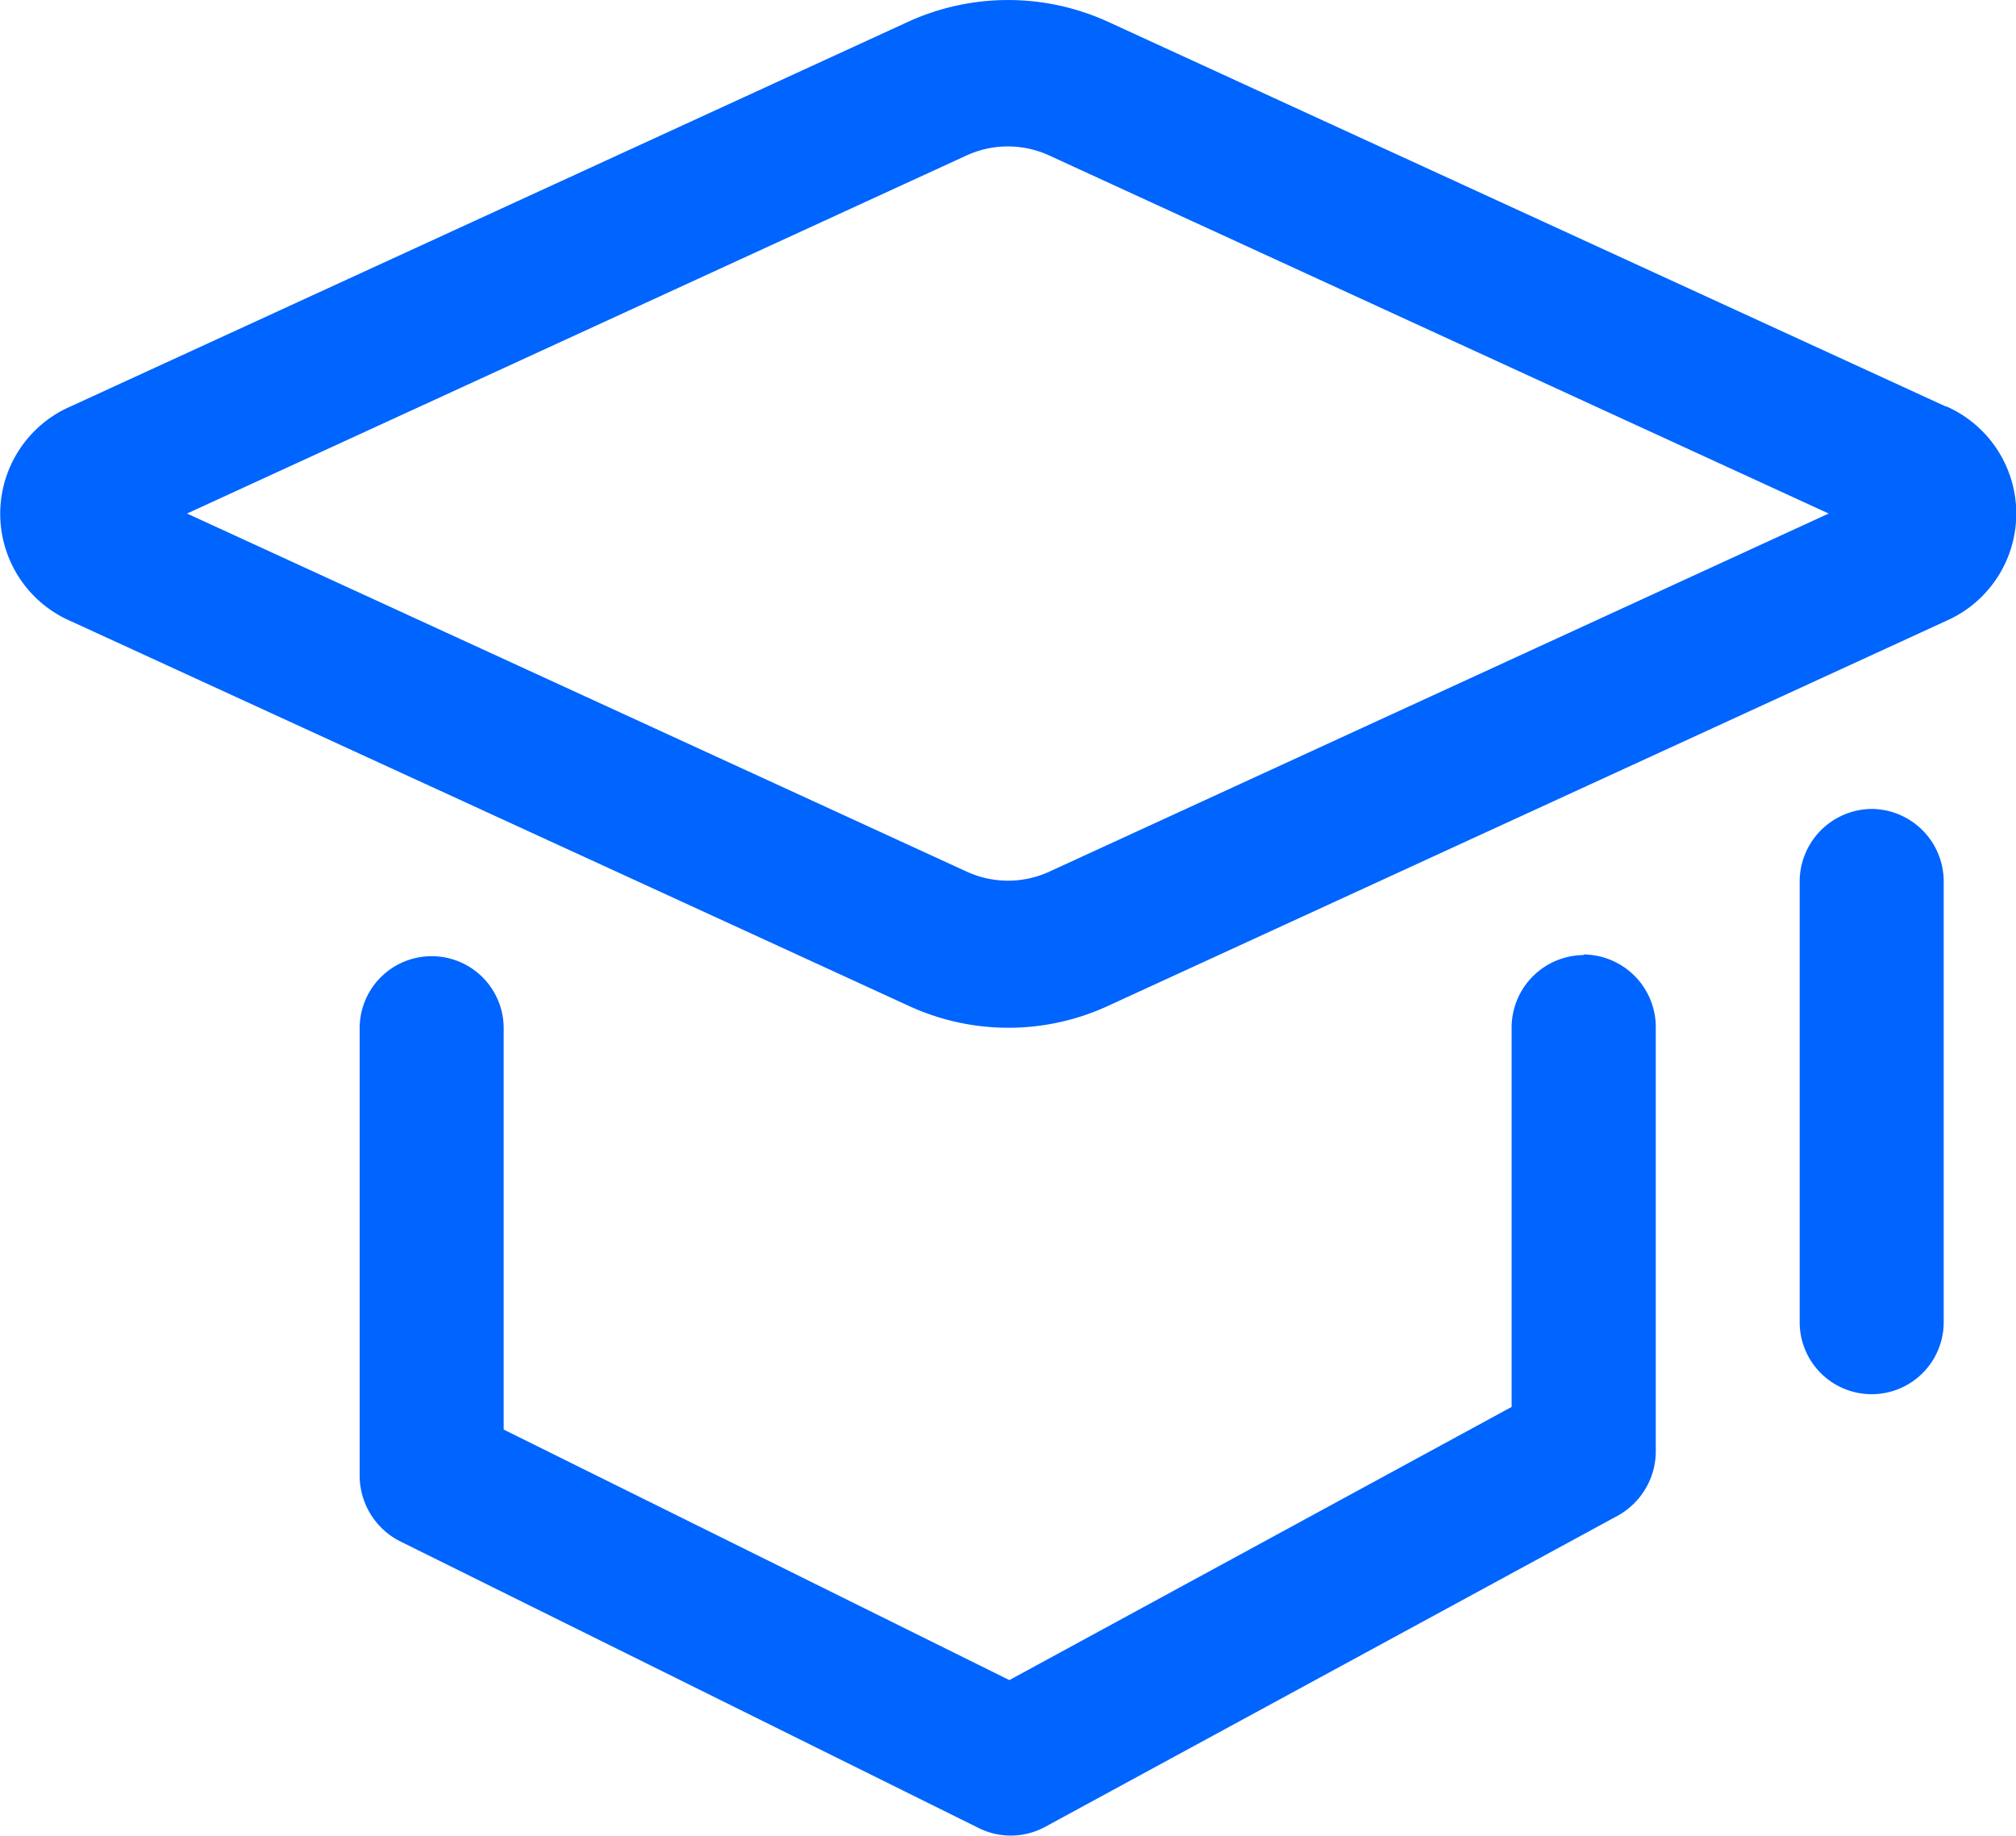 <svg xmlns="http://www.w3.org/2000/svg" width="14.249" height="12.977" viewBox="0 0 14.249 12.977">
  <g id="组_9578" data-name="组 9578" transform="translate(-108.237 -182.632)">
    <path id="路径_25878" data-name="路径 25878" d="M119.43,189.383a.513.513,0,0,0-.509.519v2.675l-3.55,1.931-3.574-1.771V189.9a.509.509,0,1,0-1.018,0v3.16a.521.521,0,0,0,.286.467l4.094,2.029a.509.509,0,0,0,.462-.009l4.048-2.2a.521.521,0,0,0,.271-.459V189.9a.514.514,0,0,0-.51-.521Zm2.559-3.878-5.927-2.722a1.7,1.7,0,0,0-1.4,0l-5.926,2.722a.827.827,0,0,0,0,1.517l5.926,2.721a1.681,1.681,0,0,0,1.405,0l5.925-2.722a.828.828,0,0,0,0-1.517Zm-6.343,3.292a.7.7,0,0,1-.568,0l-5.519-2.535,5.518-2.535a.7.7,0,0,1,.567,0l5.518,2.535Zm5.925-2.347Zm-.105,1.9a.514.514,0,0,0-.509.519v3.109a.509.509,0,1,0,1.018,0v-3.109a.513.513,0,0,0-.509-.519Z" transform="translate(0 0)" fill="#0064ff"/>
  </g>
</svg>
